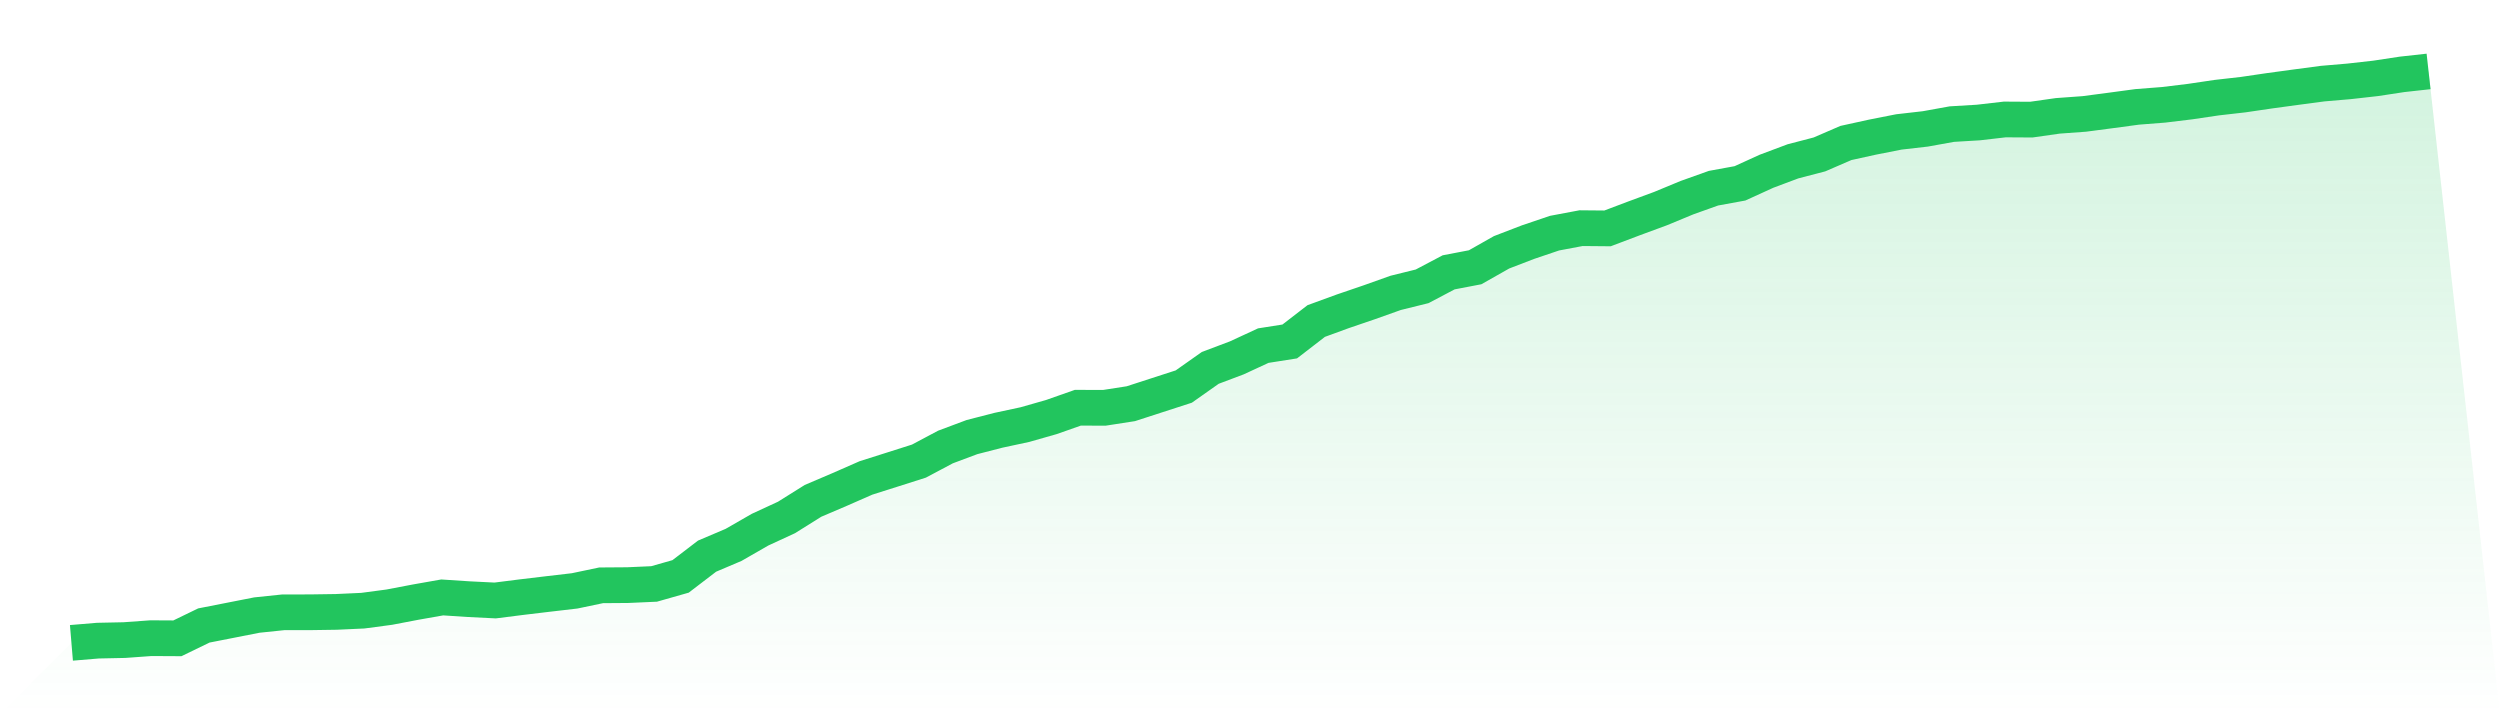 <svg viewBox="0 0 140 40" xmlns="http://www.w3.org/2000/svg">
<defs>
<linearGradient id="gradient" x1="0" x2="0" y1="0" y2="1">
<stop offset="0%" stop-color="#22c55e" stop-opacity="0.2"/>
<stop offset="100%" stop-color="#22c55e" stop-opacity="0"/>
</linearGradient>
</defs>
<path d="M4,36 L4,36 L5.483,35.876 L6.966,35.845 L8.449,35.738 L9.933,35.746 L11.416,35.027 L12.899,34.736 L14.382,34.444 L15.865,34.289 L17.348,34.288 L18.831,34.266 L20.315,34.198 L21.798,34.001 L23.281,33.718 L24.764,33.456 L26.247,33.553 L27.73,33.627 L29.213,33.439 L30.697,33.262 L32.18,33.089 L33.663,32.778 L35.146,32.767 L36.629,32.701 L38.112,32.279 L39.596,31.144 L41.079,30.514 L42.562,29.662 L44.045,28.977 L45.528,28.048 L47.011,27.415 L48.494,26.764 L49.978,26.294 L51.461,25.822 L52.944,25.033 L54.427,24.478 L55.91,24.096 L57.393,23.778 L58.876,23.355 L60.36,22.833 L61.843,22.838 L63.326,22.608 L64.809,22.127 L66.292,21.647 L67.775,20.601 L69.258,20.042 L70.742,19.355 L72.225,19.122 L73.708,17.977 L75.191,17.435 L76.674,16.929 L78.157,16.401 L79.64,16.034 L81.124,15.251 L82.607,14.967 L84.09,14.128 L85.573,13.558 L87.056,13.056 L88.539,12.777 L90.022,12.79 L91.506,12.229 L92.989,11.682 L94.472,11.068 L95.955,10.539 L97.438,10.268 L98.921,9.591 L100.404,9.035 L101.888,8.648 L103.371,8.007 L104.854,7.681 L106.337,7.388 L107.82,7.218 L109.303,6.95 L110.787,6.861 L112.27,6.69 L113.753,6.699 L115.236,6.488 L116.719,6.38 L118.202,6.185 L119.685,5.985 L121.169,5.869 L122.652,5.689 L124.135,5.469 L125.618,5.3 L127.101,5.082 L128.584,4.88 L130.067,4.683 L131.551,4.556 L133.034,4.389 L134.517,4.164 L136,4 L140,40 L0,40 z" fill="url(#gradient)"/>
<path d="M4,36 L4,36 L5.483,35.876 L6.966,35.845 L8.449,35.738 L9.933,35.746 L11.416,35.027 L12.899,34.736 L14.382,34.444 L15.865,34.289 L17.348,34.288 L18.831,34.266 L20.315,34.198 L21.798,34.001 L23.281,33.718 L24.764,33.456 L26.247,33.553 L27.73,33.627 L29.213,33.439 L30.697,33.262 L32.18,33.089 L33.663,32.778 L35.146,32.767 L36.629,32.701 L38.112,32.279 L39.596,31.144 L41.079,30.514 L42.562,29.662 L44.045,28.977 L45.528,28.048 L47.011,27.415 L48.494,26.764 L49.978,26.294 L51.461,25.822 L52.944,25.033 L54.427,24.478 L55.91,24.096 L57.393,23.778 L58.876,23.355 L60.36,22.833 L61.843,22.838 L63.326,22.608 L64.809,22.127 L66.292,21.647 L67.775,20.601 L69.258,20.042 L70.742,19.355 L72.225,19.122 L73.708,17.977 L75.191,17.435 L76.674,16.929 L78.157,16.401 L79.64,16.034 L81.124,15.251 L82.607,14.967 L84.09,14.128 L85.573,13.558 L87.056,13.056 L88.539,12.777 L90.022,12.79 L91.506,12.229 L92.989,11.682 L94.472,11.068 L95.955,10.539 L97.438,10.268 L98.921,9.591 L100.404,9.035 L101.888,8.648 L103.371,8.007 L104.854,7.681 L106.337,7.388 L107.82,7.218 L109.303,6.95 L110.787,6.861 L112.27,6.69 L113.753,6.699 L115.236,6.488 L116.719,6.38 L118.202,6.185 L119.685,5.985 L121.169,5.869 L122.652,5.689 L124.135,5.469 L125.618,5.3 L127.101,5.082 L128.584,4.88 L130.067,4.683 L131.551,4.556 L133.034,4.389 L134.517,4.164 L136,4" fill="none" stroke="#22c55e" stroke-width="2"/>
</svg>